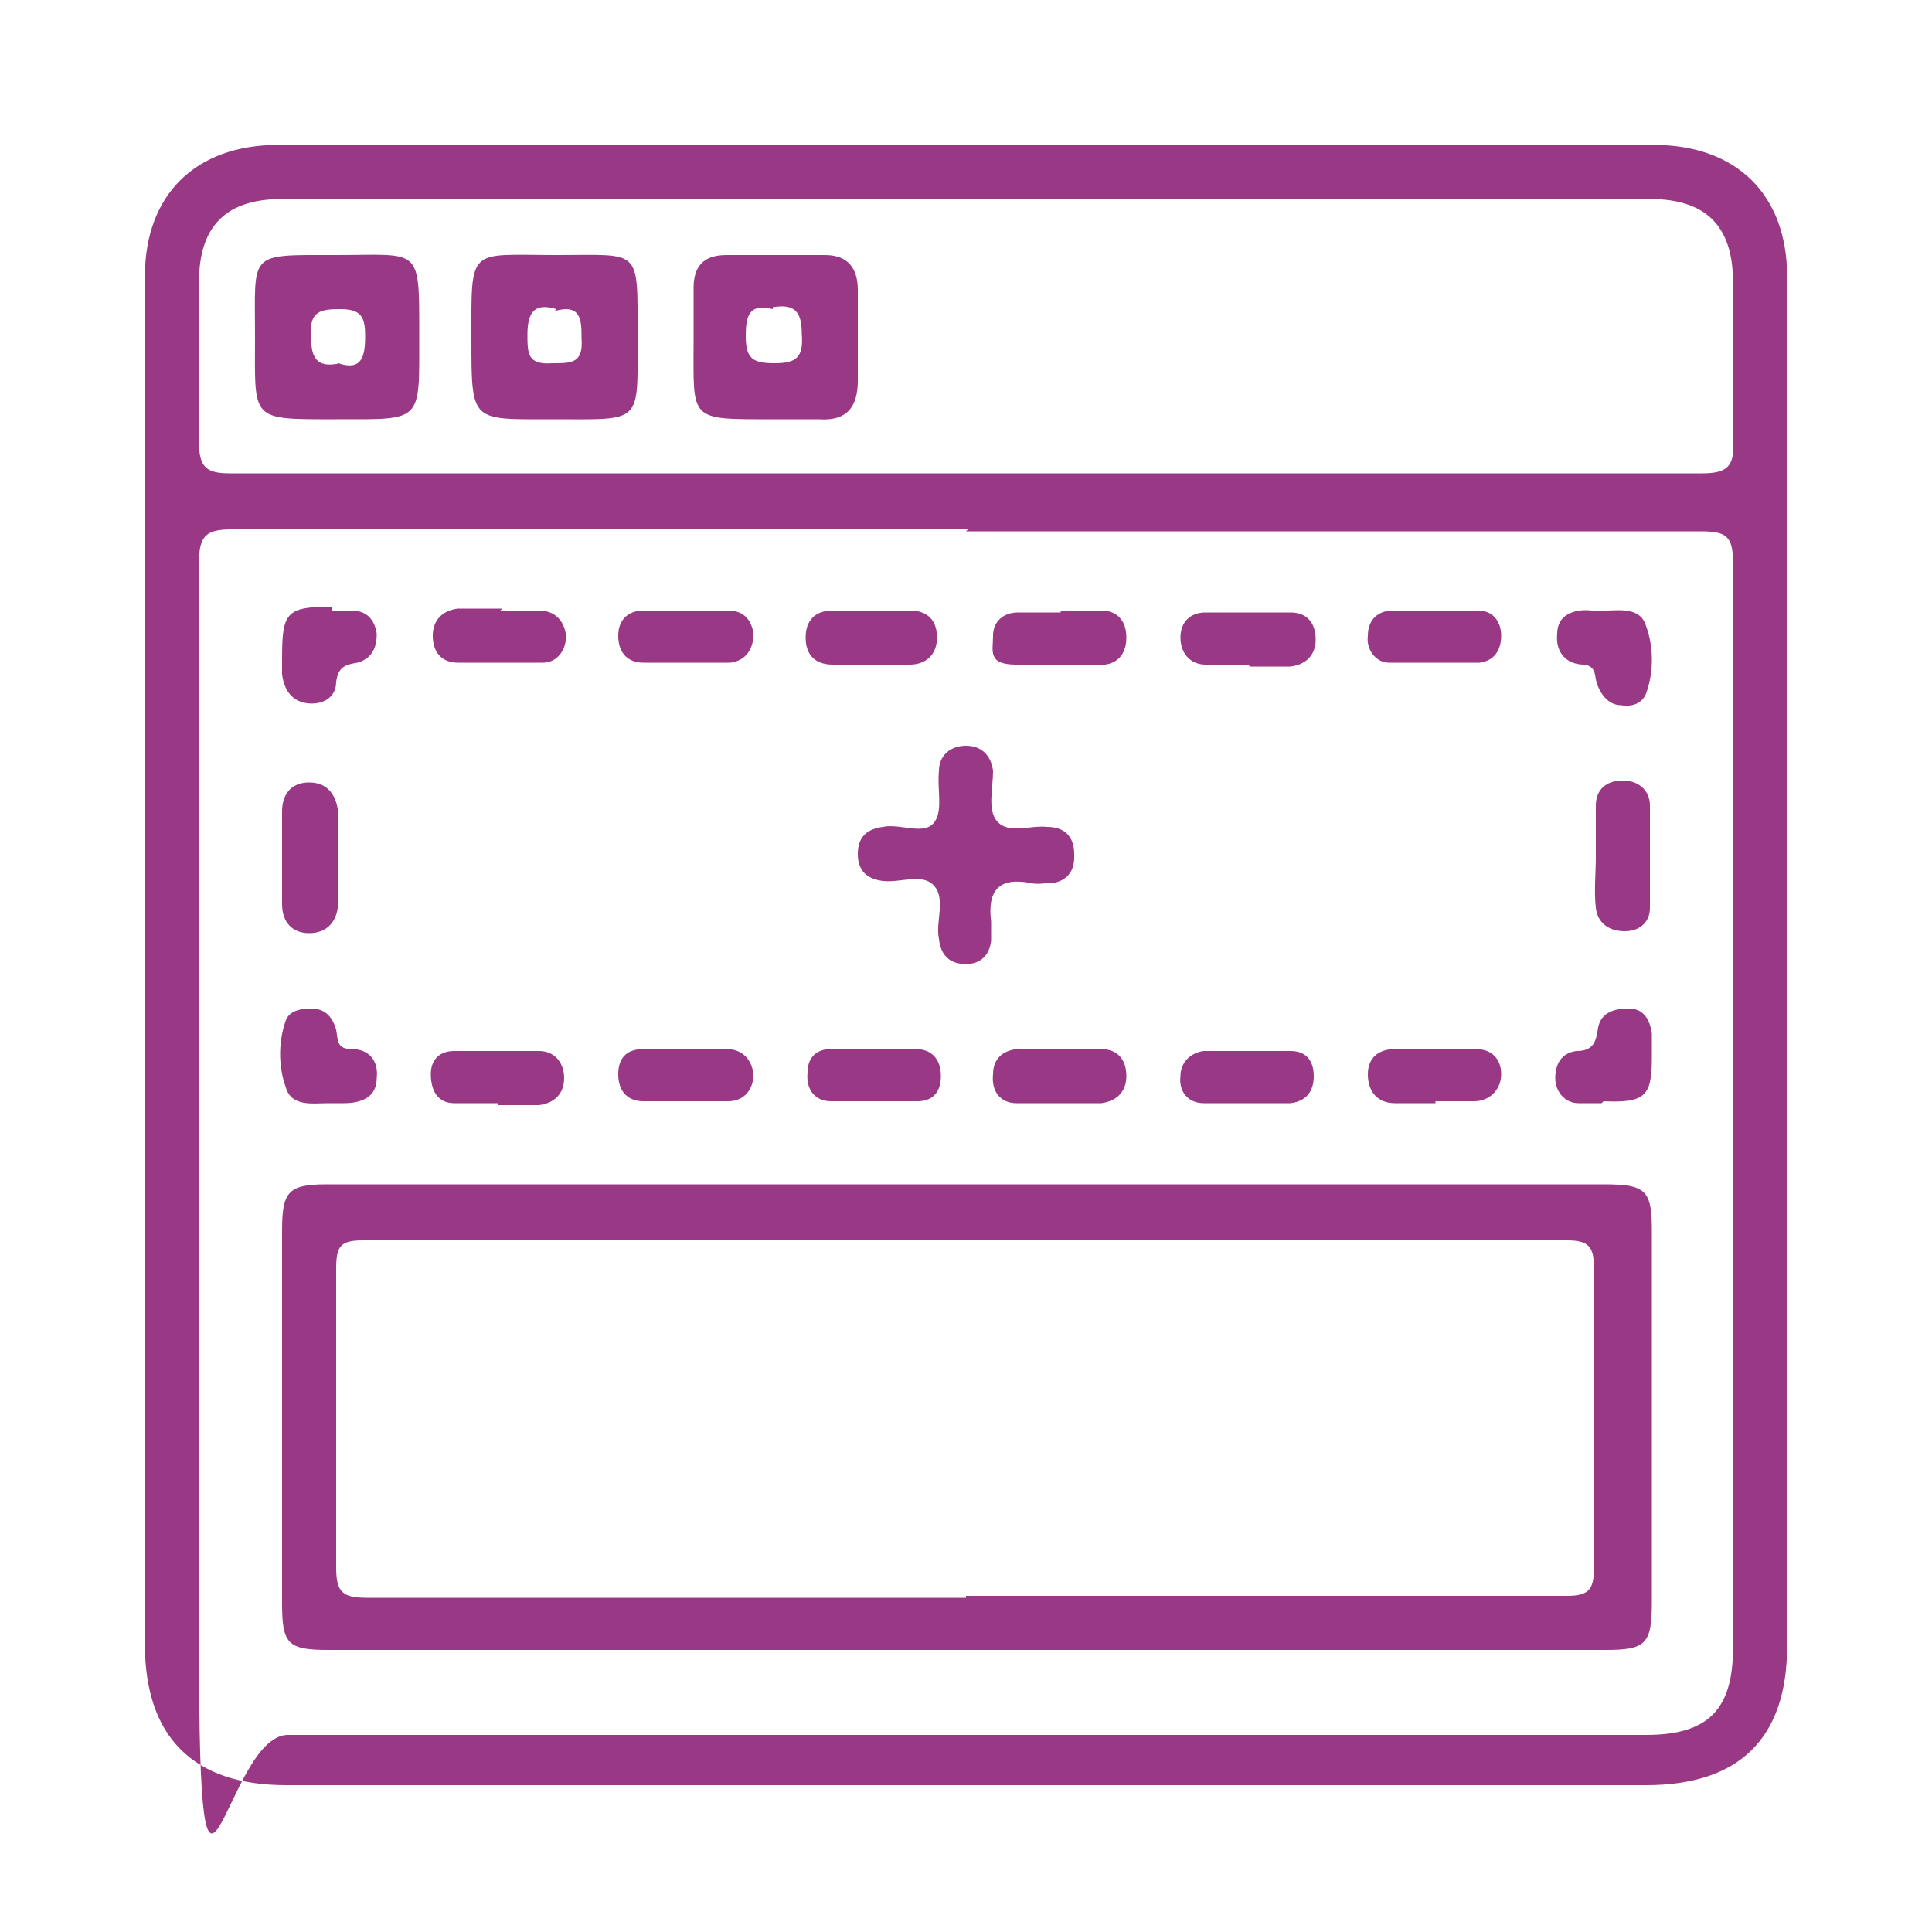 <?xml version="1.0" encoding="UTF-8"?>
<svg xmlns="http://www.w3.org/2000/svg" version="1.1" viewBox="0 0 100 100">
  <defs>
    <style>
      .cls-1 {
        fill: none;
      }

      .cls-2 {
        fill: #993885;
      }
    </style>
  </defs>
  <!-- Generator: Adobe Illustrator 28.7.4, SVG Export Plug-In . SVG Version: 1.2.0 Build 166)  -->
  <g>
    <g id="Layer_1">
      <rect class="cls-1" width="100" height="100"/>
      <g>
        <path class="cls-2" d="M49.9,7.5h35.7c4.3,0,6.9,2.6,6.9,6.8v70.9c0,4.8-2.5,7.2-7.3,7.2H14.8c-4.8,0-7.3-2.5-7.3-7.3V14.3c0-4.2,2.6-6.8,6.9-6.8h35.5,0ZM50.1,27.4c-12.7,0-25.4,0-38.1,0-1.3,0-1.7.3-1.7,1.7,0,18.7,0,37.4,0,56.1s1.3,4.6,4.6,4.6h70.3c3.2,0,4.5-1.3,4.5-4.5,0-18.8,0-37.5,0-56.2,0-1.4-.4-1.6-1.7-1.6-12.7,0-25.3,0-38,0h0ZM50,24.5c12.7,0,25.4,0,38.1,0,1.2,0,1.7-.3,1.6-1.6,0-2.8,0-5.5,0-8.3,0-2.9-1.4-4.3-4.3-4.3-23.6,0-47.2,0-70.8,0-2.9,0-4.3,1.4-4.3,4.3,0,2.8,0,5.6,0,8.3,0,1.3.4,1.6,1.6,1.6,12.7,0,25.4,0,38.1,0h0Z"/>
        <path class="cls-2" d="M50.2,61.3h32.8c2.2,0,2.5.3,2.5,2.4v19.2c0,2.2-.3,2.5-2.4,2.5H17c-2.1,0-2.4-.3-2.4-2.4v-19.3c0-2,.3-2.4,2.3-2.4h33.2ZM50,82.6c10.4,0,20.8,0,31.1,0,1.1,0,1.4-.3,1.4-1.4,0-5.2,0-10.4,0-15.6,0-1.1-.3-1.4-1.4-1.4-20.8,0-41.5,0-62.3,0-1.2,0-1.4.3-1.4,1.5,0,5.1,0,10.3,0,15.4,0,1.3.3,1.6,1.6,1.6,10.3,0,20.7,0,31,0h0Z"/>
        <path class="cls-2" d="M55.6,44.4c0,.7-.4,1.2-1.1,1.3-.4,0-.8.1-1.2,0-1.6-.3-2.2.4-2,2,0,.3,0,.7,0,1-.1.8-.6,1.2-1.3,1.2-.8,0-1.3-.4-1.4-1.3-.2-.9.4-2.1-.3-2.8-.6-.6-1.7-.1-2.6-.2-.8-.1-1.3-.5-1.3-1.4s.5-1.3,1.3-1.4c.9-.2,2.2.5,2.7-.3.4-.6.1-1.7.2-2.6,0-.8.6-1.3,1.4-1.3s1.3.5,1.4,1.3c0,.9-.3,2,.2,2.6.6.7,1.7.2,2.6.3.9,0,1.4.5,1.4,1.4h0Z"/>
        <path class="cls-2" d="M17.5,44.4c0,.8,0,1.5,0,2.3,0,.9-.5,1.6-1.5,1.6-.9,0-1.4-.6-1.4-1.5,0-1.6,0-3.2,0-4.8,0-.8.4-1.5,1.4-1.5,1,0,1.4.7,1.5,1.5,0,.8,0,1.6,0,2.4h0Z"/>
        <path class="cls-2" d="M82.6,44.3c0-.8,0-1.7,0-2.6,0-.8.5-1.3,1.4-1.3.8,0,1.4.5,1.4,1.3,0,1.8,0,3.5,0,5.3,0,.7-.5,1.2-1.3,1.2-.8,0-1.4-.4-1.5-1.2-.1-.9,0-1.8,0-2.7h0Z"/>
        <path class="cls-2" d="M17,57.1c-.8,0-1.9.2-2.2-.8-.4-1.1-.4-2.4,0-3.5.2-.5.8-.6,1.3-.6.7,0,1.1.4,1.3,1.1.1.5,0,1,.8,1,.9,0,1.4.6,1.3,1.5,0,1-.8,1.3-1.7,1.3-.2,0-.5,0-.8,0Z"/>
        <path class="cls-2" d="M82.9,57.1c-.4,0-.8,0-1.2,0-.7,0-1.2-.6-1.2-1.3,0-.7.3-1.3,1.1-1.4.8,0,1-.4,1.1-1.1.1-.8.7-1.1,1.6-1.1.8,0,1.1.6,1.2,1.3,0,.4,0,.8,0,1.2,0,2-.3,2.4-2.5,2.3h0Z"/>
        <path class="cls-2" d="M83.1,31.6c.7,0,1.8-.2,2.1.8.4,1.1.4,2.4,0,3.5-.2.5-.7.7-1.3.6-.6,0-1-.5-1.2-1-.2-.4,0-1-.7-1.1-.9,0-1.5-.6-1.4-1.6,0-1,.9-1.3,1.8-1.2h.9Z"/>
        <path class="cls-2" d="M17.2,31.6c.4,0,.7,0,1,0,.8,0,1.2.5,1.3,1.2,0,.8-.3,1.3-1,1.5-.6.1-1,.2-1.1,1,0,.8-.7,1.2-1.5,1.1s-1.2-.7-1.3-1.5c0-.2,0-.5,0-.8,0-2.4.2-2.7,2.6-2.7h0Z"/>
        <path class="cls-2" d="M25.9,31.6c.6,0,1.3,0,2,0,.8,0,1.3.5,1.4,1.3,0,.8-.5,1.4-1.2,1.4-1.5,0-2.9,0-4.4,0-.8,0-1.3-.5-1.3-1.4,0-.8.5-1.3,1.3-1.4.8,0,1.5,0,2.3,0Z"/>
        <path class="cls-2" d="M35.6,31.6c.7,0,1.4,0,2.1,0,.8,0,1.2.5,1.3,1.2,0,.8-.4,1.4-1.2,1.5-1.5,0-3,0-4.5,0-.8,0-1.3-.5-1.3-1.4,0-.8.5-1.3,1.3-1.3.8,0,1.5,0,2.2,0h0Z"/>
        <path class="cls-2" d="M45.1,34.4c-.7,0-1.3,0-2,0-.9,0-1.4-.5-1.4-1.4s.5-1.4,1.4-1.4c1.3,0,2.7,0,4,0,.9,0,1.4.5,1.4,1.4s-.6,1.4-1.4,1.4c-.7,0-1.4,0-2.1,0Z"/>
        <path class="cls-2" d="M54.9,31.6c.7,0,1.4,0,2.1,0,.8,0,1.3.5,1.3,1.4,0,.8-.4,1.3-1.1,1.4-1.5,0-3.1,0-4.6,0s-1.2-.7-1.2-1.5c0-.7.5-1.2,1.3-1.2.8,0,1.5,0,2.2,0h0Z"/>
        <path class="cls-2" d="M64.6,34.4c-.8,0-1.5,0-2.2,0-.8,0-1.3-.6-1.3-1.4,0-.8.5-1.3,1.3-1.3,1.5,0,2.9,0,4.4,0,.8,0,1.3.5,1.3,1.4,0,.8-.5,1.3-1.3,1.4-.7,0-1.4,0-2.1,0h0Z"/>
        <path class="cls-2" d="M74.2,31.6c.8,0,1.5,0,2.3,0,.8,0,1.2.6,1.2,1.3,0,.8-.4,1.3-1.1,1.4-1.6,0-3.1,0-4.7,0-.7,0-1.2-.7-1.1-1.4,0-.8.5-1.3,1.3-1.3.7,0,1.4,0,2.1,0h0s0,0,0,0Z"/>
        <path class="cls-2" d="M35.5,54.3c.7,0,1.4,0,2.1,0,.8,0,1.3.5,1.4,1.3,0,.8-.5,1.4-1.3,1.4-1.5,0-2.9,0-4.4,0-.8,0-1.3-.5-1.3-1.4,0-.9.5-1.3,1.3-1.3.7,0,1.4,0,2.1,0h0Z"/>
        <path class="cls-2" d="M64.6,57.1c-.8,0-1.5,0-2.3,0-.8,0-1.3-.6-1.2-1.4,0-.7.5-1.2,1.2-1.3,1.5,0,3,0,4.5,0,.8,0,1.2.5,1.2,1.3s-.4,1.3-1.2,1.4c-.7,0-1.5,0-2.3,0h0s0,0,0,0Z"/>
        <path class="cls-2" d="M25.8,57.1c-.8,0-1.5,0-2.3,0-.8,0-1.2-.6-1.2-1.5,0-.8.5-1.2,1.2-1.2,1.5,0,2.9,0,4.4,0,.8,0,1.3.6,1.3,1.4,0,.8-.5,1.3-1.3,1.4-.7,0-1.4,0-2.1,0h0Z"/>
        <path class="cls-2" d="M45.4,54.3c.7,0,1.3,0,2,0,.8,0,1.3.5,1.3,1.4s-.5,1.3-1.2,1.3c-1.5,0-3,0-4.5,0-.8,0-1.3-.6-1.2-1.5,0-.8.5-1.2,1.2-1.2.8,0,1.6,0,2.4,0Z"/>
        <path class="cls-2" d="M54.9,57.1c-.8,0-1.5,0-2.3,0-.8,0-1.3-.6-1.2-1.5,0-.8.5-1.2,1.2-1.3,1.5,0,2.9,0,4.4,0,.8,0,1.3.5,1.3,1.4,0,.8-.5,1.3-1.3,1.4-.7,0-1.4,0-2.1,0h0Z"/>
        <path class="cls-2" d="M74.3,57.1c-.7,0-1.4,0-2.1,0-.9,0-1.4-.6-1.4-1.5,0-.8.5-1.3,1.4-1.3,1.4,0,2.8,0,4.2,0,.8,0,1.3.5,1.3,1.3s-.6,1.4-1.4,1.4c-.7,0-1.3,0-2,0h0Z"/>
        <path class="cls-2" d="M21.7,17.4c0,4.5.2,4.3-4.3,4.3s-4.2.1-4.2-4.3-.4-4.2,4.2-4.2c4.4,0,4.3-.5,4.3,4.2h0ZM17.5,18.8c1.2.4,1.4-.3,1.4-1.4,0-1-.2-1.4-1.3-1.4-1,0-1.6.1-1.5,1.4,0,1,.2,1.7,1.5,1.4h0Z"/>
        <path class="cls-2" d="M28.9,13.2c4.3,0,4.1-.4,4.1,4.2s.3,4.3-4.4,4.3c-4.2,0-4.2.2-4.2-4.1,0-4.9-.2-4.4,4.4-4.4h0ZM28.8,16c-1-.3-1.5,0-1.5,1.3,0,1,0,1.6,1.3,1.5,1,0,1.6,0,1.5-1.3,0-.9,0-1.8-1.4-1.4h0Z"/>
        <path class="cls-2" d="M40,21.7c-4.4,0-4.1.1-4.1-4.1v-2.7c0-1.1.5-1.7,1.7-1.7,1.7,0,3.4,0,5.1,0,1.2,0,1.7.7,1.7,1.8,0,1.6,0,3.1,0,4.7,0,1.4-.6,2.1-2,2-.8,0-1.6,0-2.4,0h0ZM40,16c-1.2-.3-1.4.3-1.4,1.4,0,1.2.4,1.4,1.5,1.4,1.1,0,1.5-.3,1.4-1.5,0-1.1-.3-1.6-1.5-1.4h0Z"/>
      </g>
    </g>
  </g>
</svg>